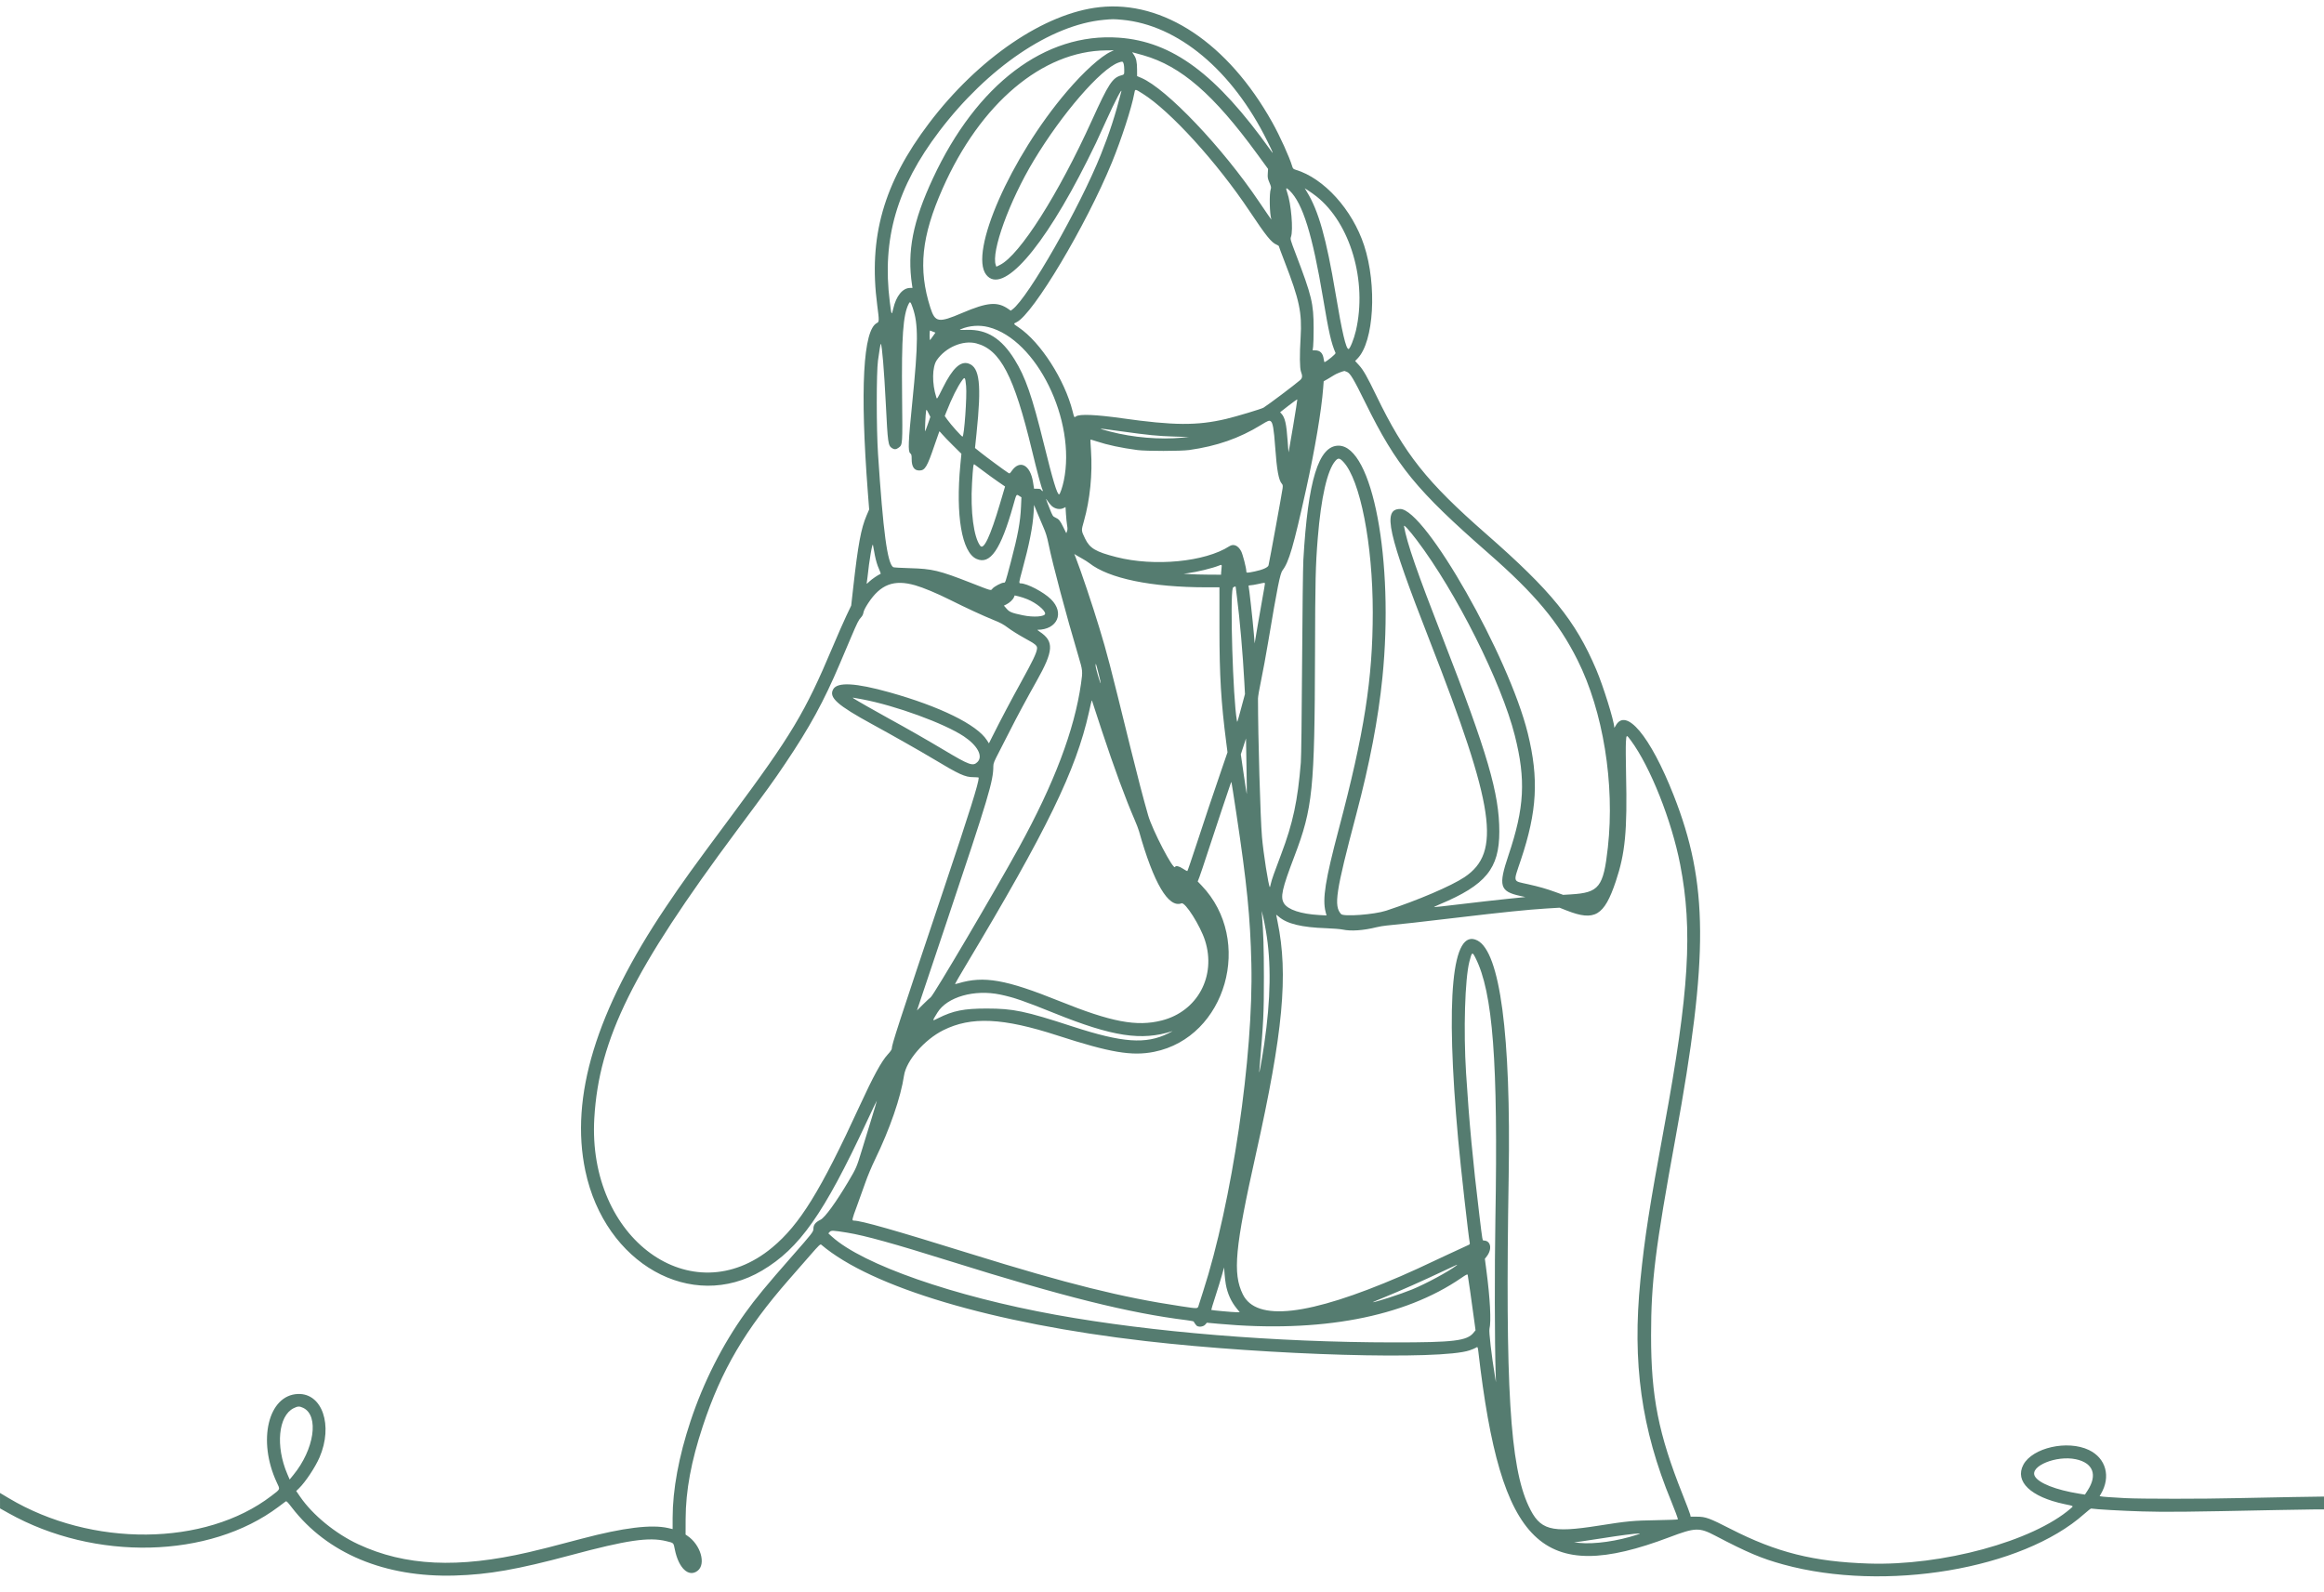 <?xml version="1.0" encoding="UTF-8" standalone="no"?><svg xmlns="http://www.w3.org/2000/svg" xmlns:xlink="http://www.w3.org/1999/xlink" fill="#557c70" height="274.1" preserveAspectRatio="xMidYMid meet" version="1" viewBox="0.0 86.2 400.0 274.1" width="400" zoomAndPan="magnify"><g id="change1_1"><path d="M189.257 87.434 C 179.770 88.464,168.379 96.218,159.894 107.423 C 152.076 117.745,149.443 127.017,150.990 138.778 C 151.334 141.396,151.331 141.614,150.948 141.800 C 148.559 142.961,148.005 153.208,149.372 170.983 L 149.597 173.910 149.148 174.960 C 148.196 177.187,147.688 179.930,146.859 187.314 L 146.507 190.457 145.665 192.229 C 145.202 193.203,144.130 195.646,143.282 197.657 C 138.558 208.869,136.229 212.756,125.887 226.686 C 118.844 236.172,117.604 237.894,114.574 242.400 C 102.591 260.217,98.066 275.071,100.749 287.779 C 104.126 303.772,119.012 312.162,131.182 304.931 C 137.623 301.104,141.776 295.200,149.143 279.397 C 150.104 277.337,150.904 275.666,150.922 275.684 C 150.939 275.701,150.525 277.104,150.000 278.801 C 149.476 280.498,148.703 283.017,148.282 284.400 C 147.444 287.155,147.365 287.337,146.025 289.594 C 143.891 293.187,141.996 295.797,141.245 296.178 C 140.329 296.642,140.000 297.065,140.000 297.779 C 140.000 298.261,139.758 298.570,136.346 302.450 C 131.981 307.414,130.036 309.771,128.267 312.240 C 124.324 317.743,121.079 324.161,118.854 330.857 C 116.831 336.947,115.771 342.674,115.771 347.520 L 115.771 349.447 115.000 349.270 C 112.129 348.613,107.310 349.205,100.171 351.091 C 94.535 352.581,93.123 352.941,91.002 353.432 C 78.854 356.243,69.723 355.816,61.658 352.059 C 57.739 350.233,53.817 347.024,51.657 343.875 L 50.983 342.892 51.444 342.446 C 52.559 341.368,54.269 338.793,55.004 337.086 C 57.367 331.595,55.464 326.032,51.276 326.189 C 46.162 326.381,44.286 334.207,47.629 341.398 C 48.236 342.702,48.314 342.504,46.704 343.739 C 35.338 352.456,15.769 352.627,1.514 344.132 L 0.000 343.229 0.003 344.557 L 0.006 345.886 1.460 346.701 C 16.320 355.027,36.066 354.559,47.954 345.600 C 48.497 345.191,49.028 344.792,49.136 344.713 C 49.309 344.586,49.435 344.703,50.208 345.709 C 56.298 353.638,66.247 357.797,78.286 357.446 C 84.104 357.277,89.030 356.411,98.246 353.938 C 107.925 351.341,111.685 350.789,114.686 351.526 C 115.993 351.847,115.910 351.765,116.153 352.971 C 116.799 356.179,118.528 357.802,120.058 356.636 C 121.573 355.480,120.590 352.121,118.286 350.585 L 118.000 350.395 118.009 347.683 C 118.026 342.827,118.963 337.773,120.970 331.714 C 124.164 322.073,128.267 315.087,135.769 306.514 C 136.787 305.351,138.418 303.484,139.394 302.365 C 140.979 300.547,141.188 300.347,141.355 300.489 C 150.012 307.850,170.857 314.048,197.143 317.076 C 218.501 319.536,247.931 320.381,252.940 318.677 C 253.388 318.525,253.871 318.323,254.014 318.230 C 254.331 318.022,254.351 318.054,254.451 318.914 C 258.308 352.360,265.320 359.175,287.314 350.856 C 291.793 349.162,292.465 349.139,295.229 350.588 C 300.773 353.494,303.170 354.508,306.945 355.544 C 324.430 360.341,348.051 356.371,358.729 346.842 C 359.318 346.316,359.858 345.897,359.929 345.910 C 360.649 346.045,365.328 346.310,368.729 346.409 C 372.907 346.530,376.285 346.495,391.943 346.169 C 394.771 346.111,397.741 346.061,398.543 346.060 L 400.000 346.057 400.000 344.954 L 400.000 343.850 394.657 343.931 C 391.719 343.975,387.386 344.060,385.029 344.120 C 379.423 344.263,368.381 344.262,365.771 344.119 C 363.221 343.979,361.961 343.889,361.633 343.821 L 361.380 343.769 361.599 343.399 C 363.349 340.433,362.479 337.244,359.536 335.833 C 355.852 334.068,349.822 335.427,348.250 338.378 C 346.721 341.246,349.513 343.920,355.314 345.144 C 357.003 345.500,356.925 345.445,356.400 345.900 C 349.884 351.552,334.292 355.800,321.600 355.380 C 312.155 355.068,305.766 353.466,297.886 349.432 C 294.189 347.540,293.568 347.314,292.054 347.314 L 290.990 347.314 290.911 346.943 C 290.867 346.739,290.278 345.183,289.601 343.486 C 285.446 333.062,284.175 326.646,284.178 316.114 C 284.181 306.895,284.878 301.264,288.401 281.998 C 294.116 250.745,294.042 238.285,288.053 223.086 C 284.033 212.885,279.815 207.857,278.062 211.178 C 277.899 211.487,277.837 211.539,277.833 211.371 C 277.803 210.268,275.924 204.253,274.743 201.480 C 271.141 193.024,267.039 187.970,255.763 178.096 C 245.549 169.153,241.752 164.368,236.890 154.314 C 235.303 151.034,234.648 149.883,233.910 149.077 L 233.241 148.348 233.659 147.918 C 236.476 145.017,237.038 135.318,234.787 128.453 C 232.765 122.287,227.878 116.885,223.000 115.424 C 222.603 115.305,222.524 115.224,222.403 114.815 C 221.941 113.253,220.282 109.594,218.974 107.257 C 211.355 93.641,200.259 86.239,189.257 87.434 M193.143 89.607 C 202.751 90.491,212.094 98.297,218.117 110.474 C 219.173 112.610,219.273 112.880,218.724 112.108 C 209.336 98.933,201.805 93.342,192.560 92.685 C 179.879 91.785,168.122 100.688,160.569 116.912 C 157.111 124.340,156.108 129.462,156.977 135.257 L 157.055 135.771 156.649 135.771 C 155.363 135.771,154.236 137.156,153.745 139.336 C 153.469 140.564,153.442 140.510,153.145 138.143 C 151.787 127.296,154.365 118.416,161.666 108.800 C 169.989 97.839,180.842 90.476,189.943 89.619 C 191.489 89.473,191.679 89.473,193.143 89.607 M191.234 95.080 C 189.492 95.871,186.545 98.533,183.625 101.953 C 173.959 113.274,166.748 129.664,169.745 133.500 C 172.503 137.030,179.486 129.128,187.179 113.771 C 188.510 111.113,188.655 110.808,190.360 107.043 C 191.887 103.671,193.208 101.138,192.988 102.000 C 191.968 105.999,190.951 109.133,189.482 112.800 C 185.818 121.948,176.973 137.447,174.267 139.460 L 173.963 139.687 173.616 139.440 C 171.696 138.073,169.984 138.210,165.600 140.082 C 161.518 141.824,160.946 141.727,160.125 139.154 C 158.009 132.515,158.588 126.913,162.246 118.645 C 168.724 104.001,179.416 94.974,190.400 94.874 L 191.714 94.862 191.234 95.080 M196.800 95.721 C 203.281 97.576,208.884 102.436,216.372 112.699 L 218.257 115.283 218.207 116.070 C 218.162 116.756,218.200 116.959,218.496 117.648 C 218.771 118.287,218.814 118.497,218.723 118.734 C 218.441 119.466,218.511 123.053,218.825 123.990 C 218.859 124.090,217.912 122.725,216.722 120.957 C 210.423 111.604,200.780 101.459,196.427 99.607 L 195.714 99.304 195.707 98.138 C 195.699 96.837,195.564 96.231,195.145 95.614 L 194.862 95.197 195.174 95.271 C 195.345 95.311,196.077 95.514,196.800 95.721 M193.364 97.067 C 193.468 97.339,193.516 97.914,193.497 98.633 C 193.486 99.010,193.452 99.047,193.000 99.170 C 191.474 99.583,190.792 100.623,187.967 106.857 C 182.176 119.633,175.512 130.123,172.117 131.807 L 171.492 132.117 171.396 131.859 C 170.549 129.568,173.715 120.833,177.933 113.829 C 182.790 105.760,189.451 98.064,192.522 96.970 C 193.143 96.749,193.248 96.761,193.364 97.067 M196.664 102.320 C 201.416 105.291,209.455 114.129,215.085 122.571 C 217.954 126.872,218.832 127.958,219.743 128.332 C 219.947 128.416,220.114 128.533,220.114 128.592 C 220.114 128.651,220.556 129.840,221.097 131.235 C 223.656 137.841,224.117 140.018,223.858 144.276 C 223.675 147.270,223.699 149.582,223.919 150.171 C 224.213 150.959,224.173 151.295,223.743 151.666 C 222.738 152.532,218.428 155.778,217.483 156.380 C 217.135 156.602,212.792 157.910,211.029 158.324 C 206.044 159.496,202.041 159.469,193.086 158.204 C 188.647 157.578,185.837 157.458,185.230 157.870 C 184.873 158.111,184.907 158.158,184.627 157.044 C 183.254 151.581,179.105 145.115,175.343 142.576 C 174.374 141.922,174.385 141.949,174.977 141.665 C 177.811 140.307,186.950 124.987,191.374 114.178 C 193.022 110.151,194.773 104.755,195.223 102.311 C 195.378 101.470,195.304 101.470,196.664 102.320 M221.977 119.029 C 224.223 121.210,225.896 126.597,227.723 137.537 C 228.703 143.400,229.133 145.290,229.872 146.977 C 229.937 147.125,228.494 148.327,227.987 148.549 C 227.944 148.567,227.874 148.330,227.832 148.022 C 227.689 146.984,227.220 146.514,226.327 146.514 L 225.926 146.514 226.013 145.857 C 226.061 145.496,226.098 144.069,226.097 142.686 C 226.092 138.439,225.786 137.166,223.033 129.948 C 222.099 127.498,222.061 127.364,222.199 126.977 C 222.616 125.802,222.230 121.261,221.548 119.328 C 221.249 118.483,221.346 118.416,221.977 119.029 M226.592 120.019 C 232.435 124.650,235.355 134.621,233.368 143.157 C 233.039 144.570,232.346 146.286,232.104 146.286 C 231.667 146.286,230.989 143.384,229.879 136.759 C 228.276 127.197,226.945 122.482,224.914 119.182 L 224.568 118.619 225.227 119.039 C 225.589 119.270,226.204 119.711,226.592 120.019 M157.087 139.159 C 158.074 141.998,158.060 145.188,157.013 155.543 C 156.332 162.278,156.265 163.909,156.657 164.228 C 156.880 164.409,156.914 164.545,156.914 165.242 C 156.914 166.553,157.345 167.200,158.219 167.200 C 159.216 167.200,159.561 166.626,160.861 162.800 C 161.288 161.543,161.655 160.493,161.677 160.466 C 161.698 160.439,161.902 160.645,162.131 160.923 C 162.359 161.201,163.204 162.080,164.009 162.875 L 165.473 164.322 165.290 166.247 C 164.462 174.930,165.547 181.268,168.057 182.415 C 170.423 183.495,172.248 180.844,174.398 173.200 C 174.964 171.190,174.922 171.256,175.417 171.570 L 175.805 171.815 175.734 173.422 C 175.618 176.063,175.195 178.365,173.991 182.914 C 172.997 186.668,173.050 186.514,172.753 186.514 C 172.370 186.514,171.135 187.166,170.829 187.529 C 170.508 187.910,170.829 187.997,167.029 186.511 C 161.651 184.409,160.460 184.123,156.629 184.018 C 155.120 183.976,153.821 183.900,153.741 183.849 C 152.731 183.199,152.006 177.798,151.122 164.343 C 150.838 160.020,150.833 150.411,151.114 148.286 C 151.340 146.576,151.552 145.342,151.609 145.399 C 151.811 145.601,152.172 149.949,152.456 155.600 C 152.807 162.580,152.854 162.909,153.547 163.363 C 153.935 163.618,154.264 163.587,154.700 163.254 C 155.351 162.758,155.351 162.750,155.266 154.571 C 155.157 144.197,155.429 140.393,156.412 138.491 C 156.639 138.053,156.735 138.149,157.087 139.159 M170.125 142.515 C 178.417 144.623,185.264 158.587,183.096 168.971 C 182.862 170.090,182.440 171.314,182.288 171.314 C 181.943 171.314,181.218 168.910,179.669 162.629 C 177.631 154.359,176.500 151.110,174.600 148.057 C 172.358 144.456,169.862 142.899,166.477 142.989 C 165.133 143.025,165.043 143.015,165.392 142.867 C 166.856 142.246,168.565 142.119,170.125 142.515 M160.587 143.304 L 161.002 143.465 160.595 144.047 C 160.371 144.367,160.146 144.677,160.094 144.737 C 160.042 144.797,160.000 144.445,160.000 143.956 C 160.000 143.467,160.039 143.084,160.086 143.105 C 160.133 143.127,160.358 143.216,160.587 143.304 M168.042 145.315 C 172.178 146.393,174.534 150.916,177.607 163.686 C 178.498 167.389,179.239 170.151,179.445 170.543 C 179.512 170.669,179.510 170.743,179.438 170.743 C 179.376 170.743,179.275 170.653,179.214 170.543 C 179.131 170.395,178.956 170.343,178.542 170.343 L 177.982 170.343 177.797 169.181 C 177.330 166.232,175.536 165.286,174.148 167.256 C 173.788 167.766,173.784 167.768,173.493 167.580 C 172.824 167.147,169.811 164.926,168.850 164.158 L 167.815 163.330 168.074 160.837 C 168.953 152.376,168.628 149.464,166.733 148.797 C 165.332 148.305,163.963 149.582,162.288 152.945 C 161.284 154.962,161.276 154.974,161.156 154.603 C 160.393 152.245,160.429 149.375,161.237 148.201 C 162.761 145.986,165.750 144.718,168.042 145.315 M231.830 150.222 C 232.405 150.462,232.971 151.411,235.010 155.550 C 240.363 166.417,243.755 170.568,256.168 181.431 C 264.231 188.488,268.248 193.304,271.519 199.837 C 275.929 208.641,277.954 221.148,276.742 232.084 C 275.981 238.943,275.242 239.883,270.379 240.178 L 269.043 240.259 267.750 239.790 C 266.138 239.204,264.955 238.866,262.927 238.411 C 260.320 237.825,260.430 238.223,261.770 234.229 C 264.570 225.880,264.878 220.250,262.961 212.457 C 259.698 199.197,245.275 173.825,241.001 173.829 C 237.907 173.832,238.824 177.937,246.057 196.457 C 257.295 225.233,258.431 232.952,252.057 237.217 C 249.801 238.726,244.014 241.202,238.571 242.986 C 236.530 243.655,231.259 244.050,230.822 243.567 C 229.537 242.147,229.893 239.801,233.421 226.457 C 235.754 217.633,237.216 209.994,237.936 202.857 C 239.967 182.733,236.230 162.950,230.393 162.927 C 226.954 162.914,225.116 168.867,224.331 182.571 C 224.263 183.766,224.165 191.763,224.113 200.343 C 224.057 209.702,223.970 216.560,223.895 217.486 C 223.363 224.050,222.528 227.949,220.514 233.260 C 219.301 236.458,218.895 237.613,218.739 238.315 C 218.658 238.677,218.579 238.960,218.563 238.944 C 218.328 238.706,217.446 233.077,217.207 230.286 C 216.929 227.051,216.527 213.100,216.521 206.457 C 216.520 206.143,216.759 204.754,217.051 203.371 C 217.343 201.989,217.896 198.980,218.281 196.686 C 219.865 187.234,220.325 184.940,220.744 184.390 C 221.854 182.937,222.627 180.279,224.798 170.457 C 226.320 163.574,227.451 156.859,227.743 152.976 L 227.829 151.838 228.514 151.455 C 228.891 151.244,229.389 150.942,229.620 150.783 C 229.937 150.565,230.982 150.144,231.404 150.063 C 231.421 150.060,231.613 150.131,231.830 150.222 M166.284 152.672 C 166.450 154.413,165.954 161.371,165.664 161.371 C 165.507 161.371,163.659 159.307,163.058 158.459 L 162.605 157.821 162.864 157.168 C 163.857 154.661,164.794 152.781,165.604 151.668 C 166.068 151.029,166.138 151.131,166.284 152.672 M222.570 159.550 C 222.157 162.024,221.806 164.061,221.790 164.076 C 221.775 164.092,221.698 163.194,221.620 162.081 C 221.414 159.153,221.172 158.094,220.552 157.415 L 220.330 157.172 221.794 156.029 C 222.599 155.400,223.272 154.923,223.289 154.969 C 223.307 155.014,222.984 157.075,222.570 159.550 M159.710 159.185 C 159.478 159.853,159.263 160.426,159.232 160.457 C 159.162 160.529,159.304 157.434,159.392 156.976 C 159.456 156.643,159.464 156.650,159.795 157.303 L 160.132 157.970 159.710 159.185 M218.707 158.718 C 219.068 158.948,219.258 160.042,219.483 163.200 C 219.766 167.165,220.081 168.881,220.638 169.496 C 220.792 169.666,220.814 169.828,220.751 170.304 C 220.633 171.194,218.576 182.455,218.337 183.523 C 218.256 183.882,217.318 184.301,215.969 184.579 C 214.615 184.859,214.514 184.857,214.514 184.557 C 214.514 183.995,213.899 181.614,213.618 181.089 C 213.091 180.103,212.316 179.776,211.600 180.238 C 207.410 182.940,198.685 183.779,192.147 182.109 C 188.579 181.197,187.576 180.605,186.766 178.933 C 186.085 177.527,186.089 177.581,186.557 175.932 C 187.612 172.213,188.054 167.819,187.779 163.784 C 187.709 162.754,187.667 161.895,187.685 161.876 C 187.704 161.858,188.181 161.996,188.745 162.183 C 190.631 162.810,192.972 163.310,195.771 163.682 C 197.266 163.881,203.255 163.876,204.686 163.675 C 209.418 163.011,213.304 161.656,217.013 159.379 C 218.266 158.610,218.434 158.545,218.707 158.718 M192.944 160.452 C 197.647 161.110,199.305 161.274,202.114 161.359 L 204.629 161.436 203.486 161.546 C 199.643 161.919,195.009 161.529,191.089 160.504 C 188.638 159.863,188.720 159.861,192.944 160.452 M231.217 165.722 C 234.117 168.810,236.278 179.866,236.276 191.600 C 236.274 203.083,234.823 212.339,230.417 228.971 C 228.104 237.702,227.584 240.976,228.159 243.192 L 228.318 243.805 227.030 243.731 C 223.915 243.553,221.673 242.810,221.003 241.733 C 220.333 240.656,220.641 239.262,222.796 233.600 C 225.948 225.318,226.273 222.115,226.336 198.743 C 226.371 185.949,226.427 183.590,226.808 178.857 C 227.371 171.863,228.449 167.131,229.840 165.547 C 230.320 165.000,230.570 165.032,231.217 165.722 M169.200 167.258 C 169.954 167.828,171.115 168.670,171.780 169.127 L 172.988 169.959 172.103 172.951 C 170.459 178.507,169.317 180.946,168.722 180.171 C 167.593 178.703,167.012 174.281,167.303 169.371 C 167.470 166.560,167.534 166.038,167.700 166.141 C 167.771 166.185,168.446 166.687,169.200 167.258 M180.986 173.278 C 181.577 173.832,182.441 173.991,183.074 173.663 L 183.395 173.497 183.469 174.712 C 183.510 175.379,183.598 176.239,183.664 176.622 C 183.753 177.131,183.751 177.411,183.655 177.659 L 183.525 178.000 183.031 176.993 C 182.444 175.798,182.264 175.577,181.652 175.303 C 181.208 175.104,181.167 175.039,180.638 173.691 C 179.924 171.874,179.918 171.850,180.319 172.457 C 180.506 172.740,180.806 173.110,180.986 173.278 M179.560 176.909 C 180.000 177.904,180.219 178.616,180.477 179.880 C 181.190 183.379,183.524 192.140,185.590 199.076 C 186.366 201.679,186.370 201.723,186.062 203.892 C 184.927 211.882,181.447 221.071,175.376 232.114 C 171.267 239.588,160.695 257.536,160.198 257.881 C 160.058 257.979,159.466 258.533,158.884 259.112 L 157.824 260.166 162.920 244.969 C 170.208 223.230,170.967 220.692,170.971 218.055 C 170.971 217.631,171.138 217.220,171.897 215.769 C 172.406 214.796,173.307 213.034,173.900 211.852 C 174.938 209.783,176.784 206.350,178.398 203.486 C 181.368 198.215,181.465 196.616,178.916 194.930 C 178.666 194.764,178.512 194.628,178.573 194.628 C 182.000 194.601,183.270 191.715,180.888 189.366 C 179.624 188.118,176.770 186.629,175.644 186.629 C 175.344 186.629,175.361 186.498,175.932 184.412 C 177.156 179.942,177.765 176.858,177.904 174.423 L 177.978 173.131 178.481 174.365 C 178.757 175.044,179.243 176.189,179.560 176.909 M243.834 179.165 C 250.629 188.131,258.423 203.669,260.734 212.857 C 262.644 220.453,262.389 225.251,259.640 233.425 C 257.857 238.726,258.129 239.671,261.660 240.444 L 262.544 240.637 259.472 240.949 C 257.782 241.121,254.268 241.518,251.663 241.832 C 249.058 242.147,246.882 242.389,246.828 242.371 C 246.775 242.353,247.209 242.138,247.794 241.893 C 255.735 238.564,258.055 235.733,258.057 229.371 C 258.058 222.808,256.048 215.922,248.345 196.114 C 243.827 184.498,242.201 179.803,241.651 176.800 C 241.581 176.414,242.523 177.435,243.834 179.165 M150.582 181.816 C 150.761 182.710,151.013 183.551,151.266 184.100 C 151.487 184.577,151.620 184.984,151.561 185.003 C 151.209 185.121,150.039 185.915,149.621 186.321 C 149.172 186.757,149.133 186.774,149.186 186.514 C 149.219 186.357,149.276 185.920,149.315 185.543 C 149.601 182.717,150.174 179.382,150.257 180.057 C 150.280 180.246,150.426 181.037,150.582 181.816 M186.253 182.364 C 186.679 182.596,187.234 182.948,187.486 183.146 C 190.854 185.798,198.166 187.308,207.657 187.313 L 209.886 187.314 209.888 194.371 C 209.891 202.583,210.158 207.067,211.068 214.114 L 211.274 215.714 210.255 218.686 C 208.464 223.911,207.493 226.805,205.955 231.509 C 205.128 234.036,204.413 236.128,204.366 236.157 C 204.319 236.186,203.981 236.008,203.615 235.762 C 202.946 235.313,202.360 235.182,202.245 235.457 C 201.981 236.091,198.347 229.114,197.616 226.571 C 196.786 223.680,195.776 219.816,194.557 214.870 C 190.904 200.036,190.603 198.880,189.209 194.275 C 188.031 190.383,186.015 184.384,185.137 182.156 L 184.905 181.568 185.191 181.755 C 185.348 181.858,185.826 182.132,186.253 182.364 M210.245 184.029 C 210.206 184.359,210.173 184.744,210.172 184.886 L 210.171 185.143 207.971 185.131 C 206.761 185.124,205.309 185.085,204.743 185.044 L 203.714 184.969 204.457 184.876 C 205.994 184.683,208.733 184.013,209.829 183.561 C 210.293 183.369,210.321 183.401,210.245 184.029 M157.507 186.962 C 158.927 187.366,161.265 188.344,163.561 189.495 C 166.223 190.829,169.332 192.266,170.971 192.921 C 172.196 193.411,172.724 193.696,173.528 194.304 C 174.086 194.725,175.303 195.488,176.233 195.999 C 178.328 197.150,178.563 197.350,178.486 197.924 C 178.385 198.676,177.752 199.995,175.760 203.603 C 173.944 206.893,172.320 209.969,170.829 212.945 L 170.212 214.175 169.847 213.611 C 168.113 210.935,161.741 207.809,153.086 205.389 C 147.246 203.756,144.143 203.585,143.413 204.857 C 142.604 206.268,144.080 207.591,150.171 210.914 C 153.427 212.689,158.471 215.548,160.474 216.753 C 165.126 219.551,166.104 220.000,167.545 220.000 C 168.047 220.000,168.457 220.039,168.456 220.086 C 168.448 221.025,166.936 225.844,162.496 239.086 C 154.468 263.024,153.486 266.044,153.486 266.773 C 153.486 266.897,153.180 267.327,152.805 267.727 C 151.745 268.860,150.299 271.506,147.968 276.577 C 141.234 291.225,137.658 297.021,132.923 300.963 C 119.038 312.523,101.074 299.458,102.292 278.686 C 103.093 265.032,108.962 253.187,126.812 229.200 C 132.263 221.875,133.029 220.815,135.153 217.657 C 139.375 211.383,141.790 206.962,144.551 200.457 C 145.178 198.980,146.062 196.897,146.516 195.829 C 147.549 193.395,147.804 192.892,148.212 192.474 C 148.418 192.263,148.567 191.961,148.616 191.650 C 148.668 191.330,148.948 190.774,149.427 190.042 C 151.552 186.799,153.856 185.921,157.507 186.962 M217.714 186.695 C 217.714 186.794,217.538 187.836,217.322 189.009 C 217.106 190.183,216.708 192.454,216.438 194.057 L 215.946 196.971 215.805 195.257 C 215.630 193.126,214.972 187.179,214.898 187.059 C 214.868 187.011,215.014 186.967,215.222 186.962 C 215.430 186.956,216.011 186.861,216.514 186.750 C 217.710 186.485,217.714 186.484,217.714 186.695 M212.686 187.253 C 212.686 187.282,212.786 188.092,212.909 189.053 C 213.394 192.841,213.919 198.897,214.167 203.560 L 214.280 205.691 213.699 207.846 C 212.886 210.858,212.959 210.652,212.876 210.171 C 212.217 206.382,211.688 189.111,212.179 187.457 C 212.242 187.245,212.686 187.066,212.686 187.253 M176.853 189.377 C 178.353 190.001,179.886 191.248,179.886 191.843 C 179.886 192.368,177.896 192.517,176.057 192.129 C 174.112 191.719,173.765 191.579,173.255 190.998 L 172.788 190.468 173.223 190.250 C 173.776 189.972,174.348 189.431,174.515 189.026 L 174.646 188.710 175.334 188.871 C 175.712 188.959,176.396 189.187,176.853 189.377 M189.079 202.155 C 189.311 203.057,189.480 203.815,189.455 203.840 C 189.370 203.926,188.571 201.176,188.571 200.797 C 188.571 200.233,188.620 200.364,189.079 202.155 M148.400 206.590 C 154.120 207.665,162.515 210.728,165.887 212.970 C 168.250 214.541,169.237 216.390,168.242 217.385 C 167.465 218.162,166.861 217.947,162.514 215.349 C 159.609 213.612,155.943 211.517,152.857 209.831 C 150.821 208.718,147.305 206.712,146.914 206.440 C 146.657 206.260,146.631 206.258,148.400 206.590 M189.665 212.057 C 191.739 218.331,193.738 223.758,195.283 227.314 C 195.598 228.037,195.942 228.937,196.048 229.314 C 198.563 238.254,201.110 242.574,203.361 241.718 C 203.999 241.476,206.596 245.584,207.405 248.114 C 209.372 254.275,206.094 260.332,199.950 261.887 C 195.628 262.982,191.302 262.162,182.360 258.555 C 173.108 254.823,169.348 254.163,164.923 255.495 C 164.641 255.579,164.394 255.632,164.373 255.611 C 164.352 255.590,165.178 254.164,166.208 252.443 C 180.217 229.045,185.189 218.828,187.418 208.857 C 187.957 206.448,187.898 206.615,188.036 207.086 C 188.100 207.306,188.833 209.543,189.665 212.057 M280.700 213.677 C 284.041 218.198,287.720 227.458,289.189 235.039 C 291.374 246.322,290.732 256.946,286.466 280.057 C 283.881 294.068,283.079 299.222,282.343 306.571 C 280.916 320.831,282.502 332.201,287.658 344.686 C 288.228 346.066,288.800 347.613,288.800 347.776 C 288.800 347.820,287.141 347.883,285.114 347.917 C 281.047 347.986,280.104 348.075,275.143 348.858 C 266.870 350.163,265.045 349.650,263.093 345.468 C 259.890 338.604,259.068 324.988,259.669 288.737 C 260.073 264.361,258.180 250.101,254.278 248.110 C 249.908 245.881,248.755 257.862,250.978 282.400 C 251.398 287.042,252.768 299.258,252.973 300.187 C 253.015 300.378,252.946 300.462,252.656 300.578 C 252.452 300.658,250.871 301.390,249.143 302.204 C 244.200 304.531,242.918 305.121,241.109 305.902 C 225.238 312.751,216.232 313.785,213.907 309.026 C 212.141 305.411,212.549 301.054,216.169 284.857 C 220.842 263.947,221.769 253.989,219.889 244.873 C 219.762 244.253,219.657 243.721,219.657 243.690 C 219.657 243.659,219.840 243.794,220.063 243.989 C 221.489 245.242,224.007 245.859,228.287 246.004 C 229.418 246.042,230.687 246.147,231.108 246.237 C 232.540 246.542,234.666 246.394,236.914 245.833 C 237.386 245.716,238.157 245.586,238.629 245.544 C 240.483 245.382,245.023 244.873,250.914 244.169 C 258.368 243.278,263.053 242.798,266.127 242.611 L 268.425 242.471 269.655 242.955 C 274.475 244.852,276.112 243.881,278.104 237.943 C 279.725 233.112,280.093 229.286,279.873 219.543 C 279.818 217.123,279.806 214.615,279.845 213.970 C 279.927 212.638,279.932 212.636,280.700 213.677 M214.595 222.893 C 214.579 222.945,214.341 221.431,214.067 219.530 L 213.567 216.073 214.012 214.705 L 214.457 213.336 214.540 218.068 C 214.586 220.671,214.610 222.842,214.595 222.893 M212.785 226.173 C 214.625 238.370,215.191 244.021,215.381 252.114 C 215.754 267.957,212.030 293.252,207.074 308.543 C 206.753 309.533,206.417 310.587,206.326 310.886 C 206.126 311.548,206.313 311.536,203.281 311.085 C 193.102 309.568,183.695 307.225,167.200 302.097 C 153.775 297.923,148.220 296.343,146.968 296.343 C 146.587 296.343,146.623 296.171,147.498 293.815 C 147.974 292.534,148.637 290.689,148.971 289.714 C 149.305 288.740,150.044 286.985,150.612 285.814 C 153.160 280.562,155.031 275.141,155.597 271.374 C 155.985 268.790,159.091 265.197,162.343 263.569 C 167.149 261.164,172.604 261.415,182.019 264.473 C 191.099 267.422,194.832 268.052,198.660 267.280 C 211.052 264.780,215.821 248.063,206.824 238.662 L 206.145 237.953 206.446 237.177 C 206.611 236.749,207.237 234.883,207.838 233.029 C 208.438 231.174,209.527 227.883,210.258 225.714 C 210.988 223.546,211.660 221.551,211.751 221.282 C 211.841 221.012,211.931 220.807,211.949 220.826 C 211.968 220.844,212.344 223.250,212.785 226.173 M217.884 246.457 C 218.818 251.906,218.725 258.212,217.597 265.943 C 217.217 268.549,216.659 271.605,216.741 270.629 C 217.489 261.784,217.537 260.812,217.536 254.343 C 217.535 249.399,217.448 246.625,217.202 243.657 L 217.150 243.029 217.370 243.886 C 217.491 244.357,217.722 245.514,217.884 246.457 M253.954 251.107 C 256.957 257.057,257.856 268.871,257.381 296.171 C 257.236 304.538,257.256 317.286,257.424 322.514 L 257.477 324.171 257.307 323.143 C 256.713 319.541,256.243 315.470,256.364 314.971 C 256.677 313.674,256.469 309.717,255.833 304.902 L 255.571 302.914 255.882 302.514 C 256.872 301.242,256.600 299.771,255.375 299.771 C 255.149 299.771,255.159 299.830,254.635 295.486 C 253.494 286.042,252.866 279.341,252.337 270.971 C 251.873 263.620,252.137 254.735,252.908 251.745 C 253.345 250.054,253.404 250.018,253.954 251.107 M172.171 257.428 C 174.519 257.922,176.244 258.516,181.486 260.633 C 191.483 264.671,196.484 265.434,201.771 263.728 C 201.897 263.688,201.582 263.860,201.071 264.112 C 197.202 266.014,193.207 265.726,184.618 262.927 C 176.407 260.251,174.411 259.833,169.829 259.830 C 165.914 259.828,164.041 260.201,161.466 261.496 C 160.390 262.036,160.395 262.075,161.357 260.514 C 163.012 257.831,167.711 256.490,172.171 257.428 M145.829 298.417 C 148.863 298.911,153.830 300.289,163.482 303.313 C 183.087 309.457,194.307 312.254,204.314 313.492 C 204.959 313.572,205.486 313.682,205.486 313.738 C 205.486 313.793,205.539 313.900,205.604 313.976 C 205.669 314.052,205.793 314.217,205.880 314.343 C 206.144 314.723,207.081 314.665,207.442 314.246 L 207.722 313.921 209.718 314.103 C 227.204 315.701,241.690 312.968,251.508 306.217 C 252.381 305.616,252.569 305.527,252.618 305.690 C 252.671 305.866,253.275 310.100,253.776 313.810 L 253.966 315.221 253.630 315.636 C 252.490 317.045,250.253 317.316,239.829 317.309 C 219.601 317.296,198.259 315.552,181.748 312.564 C 164.157 309.381,148.527 303.925,143.200 299.109 L 142.571 298.541 142.797 298.291 C 143.057 298.001,143.350 298.014,145.829 298.417 M250.686 304.069 C 249.351 305.097,245.421 307.219,243.041 308.196 C 241.143 308.976,236.708 310.415,236.266 310.396 C 236.214 310.394,237.123 310.005,238.286 309.533 C 240.976 308.440,244.812 306.738,248.171 305.146 C 250.928 303.839,251.054 303.785,250.686 304.069 M210.984 307.314 C 211.282 308.935,211.892 310.282,212.871 311.485 L 213.384 312.114 212.828 312.114 C 212.215 312.114,208.541 311.780,208.480 311.718 C 208.459 311.697,208.774 310.656,209.181 309.404 C 209.588 308.153,210.093 306.515,210.303 305.764 L 210.686 304.400 210.767 305.486 C 210.811 306.083,210.909 306.906,210.984 307.314 M52.195 328.583 C 54.960 329.921,54.099 335.733,50.483 340.145 L 49.855 340.912 49.451 339.970 C 47.399 335.177,47.899 329.953,50.537 328.639 C 51.256 328.280,51.549 328.270,52.195 328.583 M357.288 337.425 C 360.276 338.058,361.054 340.129,359.309 342.807 L 358.852 343.510 357.860 343.352 C 353.826 342.706,350.838 341.520,350.217 340.321 C 349.330 338.605,353.942 336.716,357.288 337.425 M281.771 350.418 C 278.367 351.530,274.433 352.087,271.826 351.826 L 270.914 351.735 272.114 351.580 C 272.774 351.494,274.420 351.247,275.771 351.029 C 278.676 350.563,281.322 350.217,282.114 350.201 C 282.368 350.196,282.280 350.252,281.771 350.418" fill-rule="evenodd"/></g></svg>